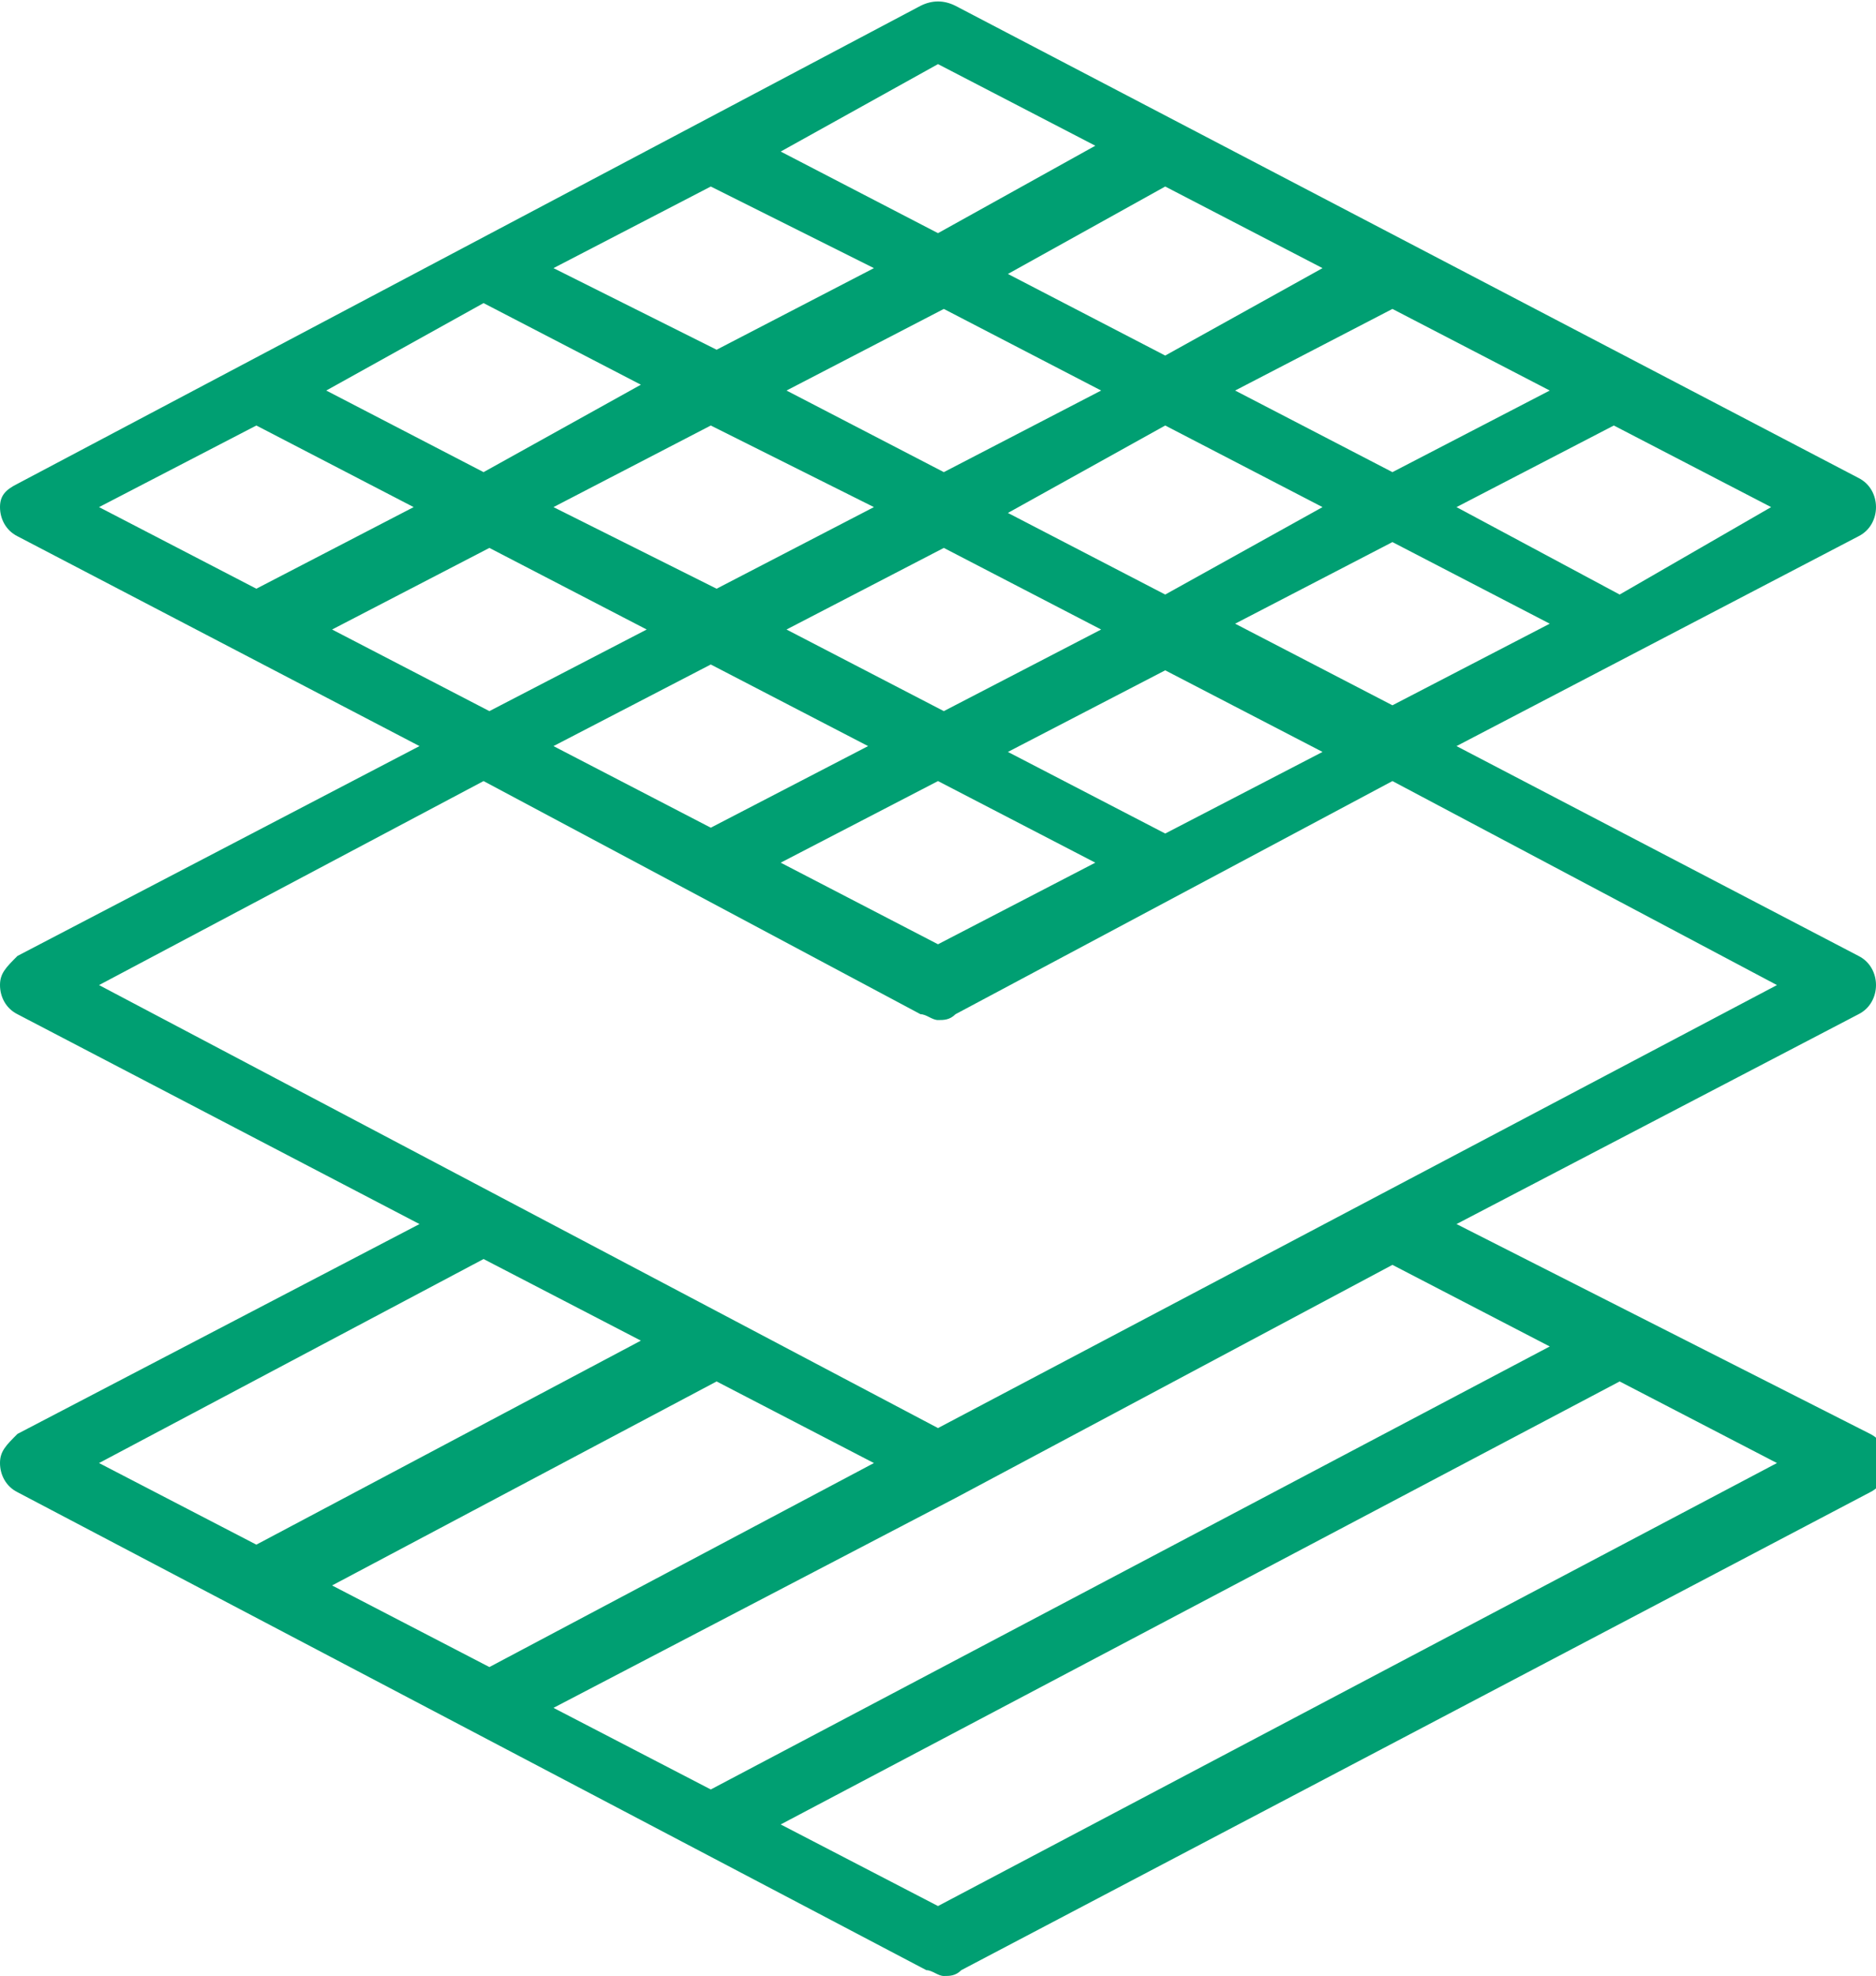 <?xml version="1.0" encoding="utf-8"?>
<!-- Generator: Adobe Illustrator 25.2.1, SVG Export Plug-In . SVG Version: 6.00 Build 0)  -->
<svg version="1.1" xmlns="http://www.w3.org/2000/svg" xmlns:xlink="http://www.w3.org/1999/xlink" x="0px" y="0px"
	 viewBox="0 0 32.2 33.9" enable-background="new 0 0 32.2 33.9" xml:space="preserve">
<path fill="#009f72" d="M8.3,21.6l2.7,1.4l-6.6,3.5l-2.7-1.4L8.3,21.6z M8.3,13.4l7.5,4c0.1,0,0.2,0.1,0.3,0.1c0.1,0,0.2,0,0.3-0.1
	l7.5-4l6.6,3.5l-14.4,7.6L1.7,16.9L8.3,13.4z M4.4,7.3l2.7,1.4l-2.7,1.4L1.7,8.7L4.4,7.3z M16.1,1.1l2.7,1.4L16.1,4l-2.7-1.4
	L16.1,1.1z M27.8,10.2L25,8.7l2.7-1.4l2.7,1.4L27.8,10.2z M20,14.3l-2.7-1.4l2.7-1.4l2.7,1.4L20,14.3z M16.1,13.4l2.7,1.4l-2.7,1.4
	l-2.7-1.4L16.1,13.4z M12.2,11.4l2.7,1.4l-2.7,1.4l-2.7-1.4L12.2,11.4z M11.1,10.8l-2.7,1.4l-2.7-1.4l2.7-1.4L11.1,10.8z M12.2,7.3
	L15,8.7l-2.7,1.4L9.5,8.7L12.2,7.3z M18.9,6.7l-2.7,1.4l-2.7-1.4l2.7-1.4L18.9,6.7z M18.9,10.8l-2.7,1.4l-2.7-1.4l2.7-1.4L18.9,10.8
	z M23.9,9.3l2.7,1.4l-2.7,1.4l-2.7-1.4L23.9,9.3z M20,10.2l-2.7-1.4L20,7.3l2.7,1.4L20,10.2z M26.6,6.7l-2.7,1.4l-2.7-1.4l2.7-1.4
	L26.6,6.7z M22.7,4.6L20,6.1l-2.7-1.4L20,3.2L22.7,4.6z M12.2,3.2L15,4.6l-2.7,1.4L9.5,4.6L12.2,3.2z M8.3,5.2l2.7,1.4L8.3,8.1
	L5.6,6.7L8.3,5.2z M26.6,23.1l-14.4,7.6l-2.7-1.4l6.9-3.6l7.5-4L26.6,23.1z M16.1,32.7l-2.7-1.4l14.4-7.6l2.7,1.4L16.1,32.7z
	 M15,25.1l-6.6,3.5l-2.7-1.4l6.6-3.5L15,25.1z M0,25.1c0,0.2,0.1,0.4,0.3,0.5l15.6,8.2c0.1,0,0.2,0.1,0.3,0.1c0.1,0,0.2,0,0.3-0.1
	l15.6-8.2c0.2-0.1,0.3-0.3,0.3-0.5c0-0.2-0.1-0.4-0.3-0.5L25,21l6.9-3.6c0.2-0.1,0.3-0.3,0.3-0.5s-0.1-0.4-0.3-0.5L25,12.8l6.9-3.6
	c0.2-0.1,0.3-0.3,0.3-0.5c0-0.2-0.1-0.4-0.3-0.5L16.4,0.1C16.2,0,16,0,15.8,0.1L0.3,8.3C0.1,8.4,0,8.5,0,8.7c0,0.2,0.1,0.4,0.3,0.5
	l6.9,3.6l-6.9,3.6C0.1,16.6,0,16.7,0,16.9s0.1,0.4,0.3,0.5L7.2,21l-6.9,3.6C0.1,24.8,0,24.9,0,25.1"/>
<g>
</g>
<g>
</g>
<g>
</g>
<g>
</g>
<g>
</g>
<g>
</g>
</svg>
